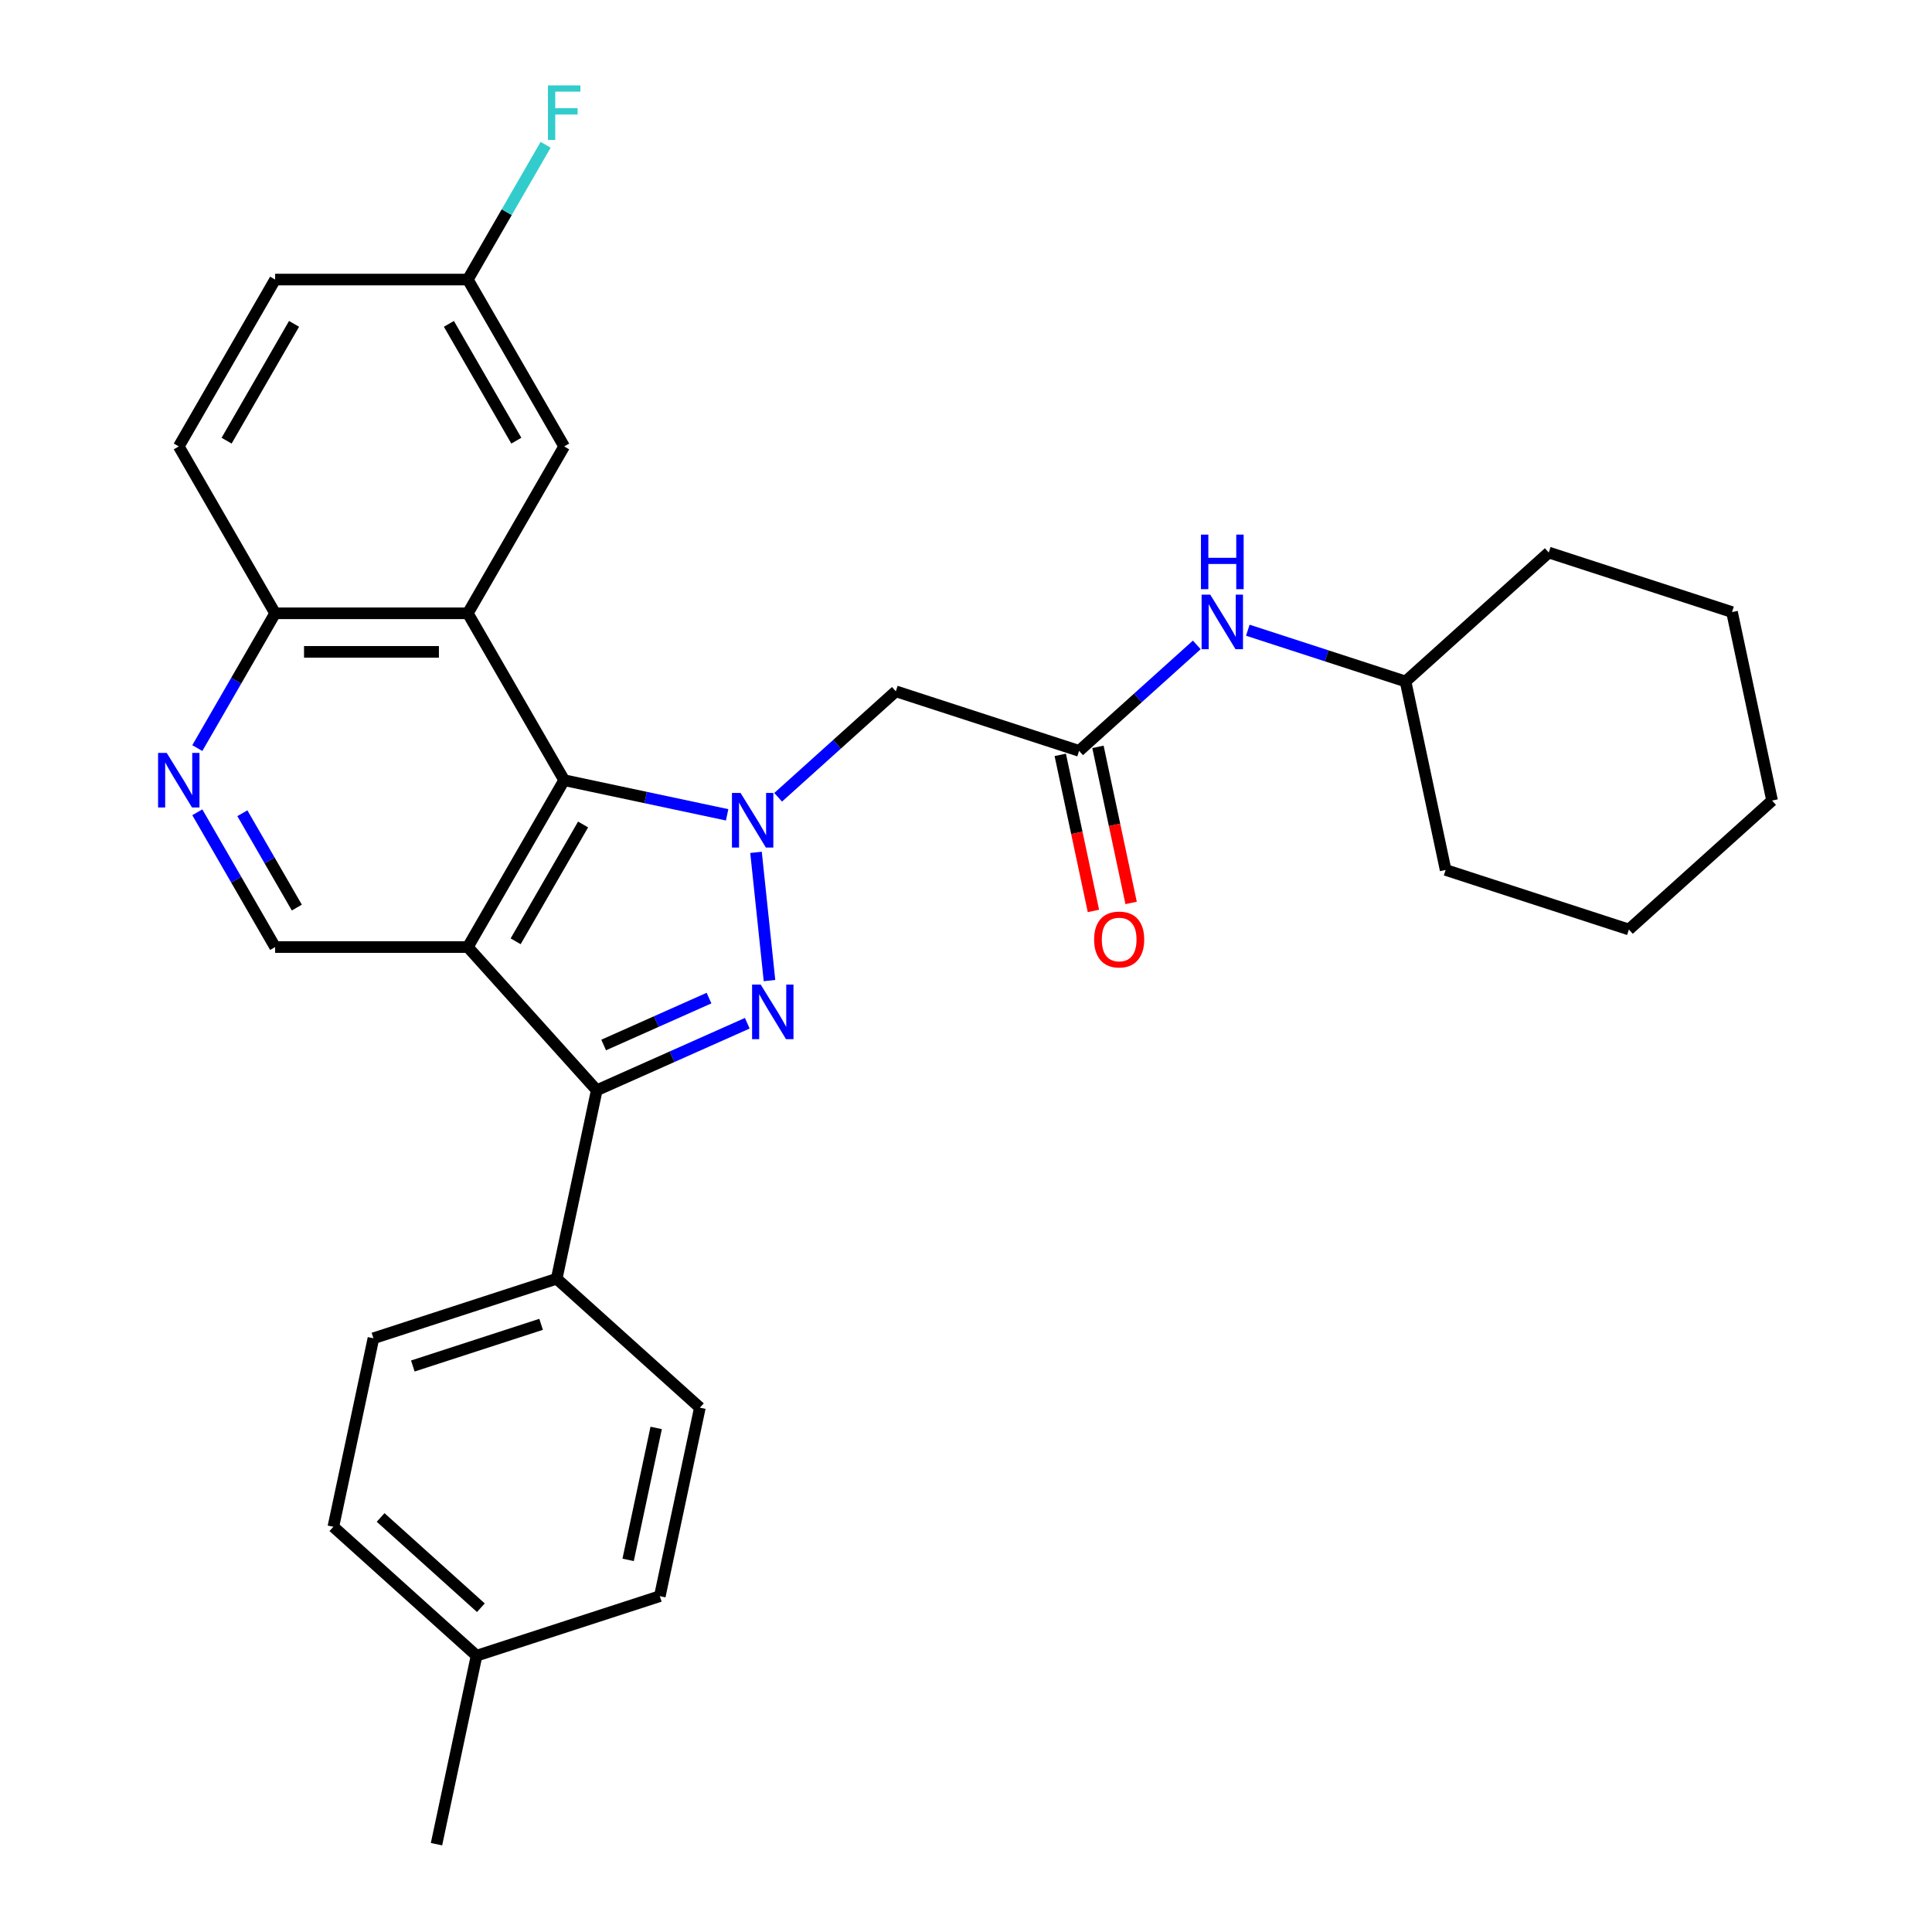 <?xml version='1.0' encoding='iso-8859-1'?>
<svg version='1.1' baseProfile='full'
              xmlns='http://www.w3.org/2000/svg'
                      xmlns:rdkit='http://www.rdkit.org/xml'
                      xmlns:xlink='http://www.w3.org/1999/xlink'
                  xml:space='preserve'
width='1000px' height='1000px' viewBox='0 0 1000 1000'>
<!-- END OF HEADER -->
<rect style='opacity:1.0;fill:#FFFFFF;stroke:none' width='1000' height='1000' x='0' y='0'> </rect>
<path class='bond-1' d='M 391.313,441.176 L 398.29,507.551' style='fill:none;fill-rule:evenodd;stroke:#0000FF;stroke-width:6px;stroke-linecap:butt;stroke-linejoin:miter;stroke-opacity:1' />
<path class='bond-2' d='M 376.362,421.753 L 334.186,412.788' style='fill:none;fill-rule:evenodd;stroke:#0000FF;stroke-width:6px;stroke-linecap:butt;stroke-linejoin:miter;stroke-opacity:1' />
<path class='bond-2' d='M 334.186,412.788 L 292.01,403.823' style='fill:none;fill-rule:evenodd;stroke:#000000;stroke-width:6px;stroke-linecap:butt;stroke-linejoin:miter;stroke-opacity:1' />
<path class='bond-5' d='M 402.772,412.669 L 433.229,385.246' style='fill:none;fill-rule:evenodd;stroke:#0000FF;stroke-width:6px;stroke-linecap:butt;stroke-linejoin:miter;stroke-opacity:1' />
<path class='bond-5' d='M 433.229,385.246 L 463.686,357.822' style='fill:none;fill-rule:evenodd;stroke:#000000;stroke-width:6px;stroke-linecap:butt;stroke-linejoin:miter;stroke-opacity:1' />
<path class='bond-0' d='M 242.141,490.198 L 292.01,403.823' style='fill:none;fill-rule:evenodd;stroke:#000000;stroke-width:6px;stroke-linecap:butt;stroke-linejoin:miter;stroke-opacity:1' />
<path class='bond-0' d='M 266.896,487.215 L 301.804,426.753' style='fill:none;fill-rule:evenodd;stroke:#000000;stroke-width:6px;stroke-linecap:butt;stroke-linejoin:miter;stroke-opacity:1' />
<path class='bond-6' d='M 242.141,490.198 L 142.404,490.198' style='fill:none;fill-rule:evenodd;stroke:#000000;stroke-width:6px;stroke-linecap:butt;stroke-linejoin:miter;stroke-opacity:1' />
<path class='bond-30' d='M 242.141,490.198 L 308.878,564.316' style='fill:none;fill-rule:evenodd;stroke:#000000;stroke-width:6px;stroke-linecap:butt;stroke-linejoin:miter;stroke-opacity:1' />
<path class='bond-3' d='M 386.787,529.629 L 347.833,546.973' style='fill:none;fill-rule:evenodd;stroke:#0000FF;stroke-width:6px;stroke-linecap:butt;stroke-linejoin:miter;stroke-opacity:1' />
<path class='bond-3' d='M 347.833,546.973 L 308.878,564.316' style='fill:none;fill-rule:evenodd;stroke:#000000;stroke-width:6px;stroke-linecap:butt;stroke-linejoin:miter;stroke-opacity:1' />
<path class='bond-3' d='M 366.987,516.609 L 339.719,528.75' style='fill:none;fill-rule:evenodd;stroke:#0000FF;stroke-width:6px;stroke-linecap:butt;stroke-linejoin:miter;stroke-opacity:1' />
<path class='bond-3' d='M 339.719,528.75 L 312.451,540.89' style='fill:none;fill-rule:evenodd;stroke:#000000;stroke-width:6px;stroke-linecap:butt;stroke-linejoin:miter;stroke-opacity:1' />
<path class='bond-4' d='M 292.01,403.823 L 242.141,317.448' style='fill:none;fill-rule:evenodd;stroke:#000000;stroke-width:6px;stroke-linecap:butt;stroke-linejoin:miter;stroke-opacity:1' />
<path class='bond-10' d='M 308.878,564.316 L 288.142,661.874' style='fill:none;fill-rule:evenodd;stroke:#000000;stroke-width:6px;stroke-linecap:butt;stroke-linejoin:miter;stroke-opacity:1' />
<path class='bond-9' d='M 242.141,317.448 L 142.404,317.448' style='fill:none;fill-rule:evenodd;stroke:#000000;stroke-width:6px;stroke-linecap:butt;stroke-linejoin:miter;stroke-opacity:1' />
<path class='bond-9' d='M 227.181,337.396 L 157.365,337.396' style='fill:none;fill-rule:evenodd;stroke:#000000;stroke-width:6px;stroke-linecap:butt;stroke-linejoin:miter;stroke-opacity:1' />
<path class='bond-11' d='M 242.141,317.448 L 292.01,231.074' style='fill:none;fill-rule:evenodd;stroke:#000000;stroke-width:6px;stroke-linecap:butt;stroke-linejoin:miter;stroke-opacity:1' />
<path class='bond-8' d='M 463.686,357.822 L 558.541,388.643' style='fill:none;fill-rule:evenodd;stroke:#000000;stroke-width:6px;stroke-linecap:butt;stroke-linejoin:miter;stroke-opacity:1' />
<path class='bond-31' d='M 142.404,490.198 L 122.267,455.318' style='fill:none;fill-rule:evenodd;stroke:#000000;stroke-width:6px;stroke-linecap:butt;stroke-linejoin:miter;stroke-opacity:1' />
<path class='bond-31' d='M 122.267,455.318 L 102.129,420.439' style='fill:none;fill-rule:evenodd;stroke:#0000FF;stroke-width:6px;stroke-linecap:butt;stroke-linejoin:miter;stroke-opacity:1' />
<path class='bond-31' d='M 153.638,469.76 L 139.542,445.345' style='fill:none;fill-rule:evenodd;stroke:#000000;stroke-width:6px;stroke-linecap:butt;stroke-linejoin:miter;stroke-opacity:1' />
<path class='bond-31' d='M 139.542,445.345 L 125.446,420.929' style='fill:none;fill-rule:evenodd;stroke:#0000FF;stroke-width:6px;stroke-linecap:butt;stroke-linejoin:miter;stroke-opacity:1' />
<path class='bond-7' d='M 102.129,387.207 L 122.267,352.328' style='fill:none;fill-rule:evenodd;stroke:#0000FF;stroke-width:6px;stroke-linecap:butt;stroke-linejoin:miter;stroke-opacity:1' />
<path class='bond-7' d='M 122.267,352.328 L 142.404,317.448' style='fill:none;fill-rule:evenodd;stroke:#000000;stroke-width:6px;stroke-linecap:butt;stroke-linejoin:miter;stroke-opacity:1' />
<path class='bond-12' d='M 558.541,388.643 L 588.998,361.219' style='fill:none;fill-rule:evenodd;stroke:#000000;stroke-width:6px;stroke-linecap:butt;stroke-linejoin:miter;stroke-opacity:1' />
<path class='bond-12' d='M 588.998,361.219 L 619.455,333.796' style='fill:none;fill-rule:evenodd;stroke:#0000FF;stroke-width:6px;stroke-linecap:butt;stroke-linejoin:miter;stroke-opacity:1' />
<path class='bond-13' d='M 548.785,390.716 L 557.371,431.107' style='fill:none;fill-rule:evenodd;stroke:#000000;stroke-width:6px;stroke-linecap:butt;stroke-linejoin:miter;stroke-opacity:1' />
<path class='bond-13' d='M 557.371,431.107 L 565.956,471.498' style='fill:none;fill-rule:evenodd;stroke:#FF0000;stroke-width:6px;stroke-linecap:butt;stroke-linejoin:miter;stroke-opacity:1' />
<path class='bond-13' d='M 568.297,386.569 L 576.882,426.96' style='fill:none;fill-rule:evenodd;stroke:#000000;stroke-width:6px;stroke-linecap:butt;stroke-linejoin:miter;stroke-opacity:1' />
<path class='bond-13' d='M 576.882,426.96 L 585.467,467.351' style='fill:none;fill-rule:evenodd;stroke:#FF0000;stroke-width:6px;stroke-linecap:butt;stroke-linejoin:miter;stroke-opacity:1' />
<path class='bond-16' d='M 142.404,317.448 L 92.536,231.074' style='fill:none;fill-rule:evenodd;stroke:#000000;stroke-width:6px;stroke-linecap:butt;stroke-linejoin:miter;stroke-opacity:1' />
<path class='bond-14' d='M 288.142,661.874 L 193.286,692.694' style='fill:none;fill-rule:evenodd;stroke:#000000;stroke-width:6px;stroke-linecap:butt;stroke-linejoin:miter;stroke-opacity:1' />
<path class='bond-14' d='M 280.077,685.468 L 213.679,707.042' style='fill:none;fill-rule:evenodd;stroke:#000000;stroke-width:6px;stroke-linecap:butt;stroke-linejoin:miter;stroke-opacity:1' />
<path class='bond-15' d='M 288.142,661.874 L 362.26,728.611' style='fill:none;fill-rule:evenodd;stroke:#000000;stroke-width:6px;stroke-linecap:butt;stroke-linejoin:miter;stroke-opacity:1' />
<path class='bond-17' d='M 292.01,231.074 L 242.141,144.699' style='fill:none;fill-rule:evenodd;stroke:#000000;stroke-width:6px;stroke-linecap:butt;stroke-linejoin:miter;stroke-opacity:1' />
<path class='bond-17' d='M 267.254,228.091 L 232.347,167.629' style='fill:none;fill-rule:evenodd;stroke:#000000;stroke-width:6px;stroke-linecap:butt;stroke-linejoin:miter;stroke-opacity:1' />
<path class='bond-23' d='M 645.865,326.197 L 686.69,339.461' style='fill:none;fill-rule:evenodd;stroke:#0000FF;stroke-width:6px;stroke-linecap:butt;stroke-linejoin:miter;stroke-opacity:1' />
<path class='bond-23' d='M 686.69,339.461 L 727.515,352.726' style='fill:none;fill-rule:evenodd;stroke:#000000;stroke-width:6px;stroke-linecap:butt;stroke-linejoin:miter;stroke-opacity:1' />
<path class='bond-20' d='M 193.286,692.694 L 172.55,790.251' style='fill:none;fill-rule:evenodd;stroke:#000000;stroke-width:6px;stroke-linecap:butt;stroke-linejoin:miter;stroke-opacity:1' />
<path class='bond-19' d='M 362.26,728.611 L 341.524,826.168' style='fill:none;fill-rule:evenodd;stroke:#000000;stroke-width:6px;stroke-linecap:butt;stroke-linejoin:miter;stroke-opacity:1' />
<path class='bond-19' d='M 339.639,739.097 L 325.123,807.387' style='fill:none;fill-rule:evenodd;stroke:#000000;stroke-width:6px;stroke-linecap:butt;stroke-linejoin:miter;stroke-opacity:1' />
<path class='bond-32' d='M 92.536,231.074 L 142.404,144.699' style='fill:none;fill-rule:evenodd;stroke:#000000;stroke-width:6px;stroke-linecap:butt;stroke-linejoin:miter;stroke-opacity:1' />
<path class='bond-32' d='M 117.291,228.091 L 152.199,167.629' style='fill:none;fill-rule:evenodd;stroke:#000000;stroke-width:6px;stroke-linecap:butt;stroke-linejoin:miter;stroke-opacity:1' />
<path class='bond-18' d='M 242.141,144.699 L 142.404,144.699' style='fill:none;fill-rule:evenodd;stroke:#000000;stroke-width:6px;stroke-linecap:butt;stroke-linejoin:miter;stroke-opacity:1' />
<path class='bond-22' d='M 242.141,144.699 L 262.279,109.82' style='fill:none;fill-rule:evenodd;stroke:#000000;stroke-width:6px;stroke-linecap:butt;stroke-linejoin:miter;stroke-opacity:1' />
<path class='bond-22' d='M 262.279,109.82 L 282.416,74.941' style='fill:none;fill-rule:evenodd;stroke:#33CCCC;stroke-width:6px;stroke-linecap:butt;stroke-linejoin:miter;stroke-opacity:1' />
<path class='bond-21' d='M 341.524,826.168 L 246.669,856.988' style='fill:none;fill-rule:evenodd;stroke:#000000;stroke-width:6px;stroke-linecap:butt;stroke-linejoin:miter;stroke-opacity:1' />
<path class='bond-33' d='M 172.55,790.251 L 246.669,856.988' style='fill:none;fill-rule:evenodd;stroke:#000000;stroke-width:6px;stroke-linecap:butt;stroke-linejoin:miter;stroke-opacity:1' />
<path class='bond-33' d='M 197.015,785.438 L 248.898,832.154' style='fill:none;fill-rule:evenodd;stroke:#000000;stroke-width:6px;stroke-linecap:butt;stroke-linejoin:miter;stroke-opacity:1' />
<path class='bond-24' d='M 246.669,856.988 L 225.932,954.545' style='fill:none;fill-rule:evenodd;stroke:#000000;stroke-width:6px;stroke-linecap:butt;stroke-linejoin:miter;stroke-opacity:1' />
<path class='bond-25' d='M 727.515,352.726 L 748.252,450.284' style='fill:none;fill-rule:evenodd;stroke:#000000;stroke-width:6px;stroke-linecap:butt;stroke-linejoin:miter;stroke-opacity:1' />
<path class='bond-26' d='M 727.515,352.726 L 801.634,285.989' style='fill:none;fill-rule:evenodd;stroke:#000000;stroke-width:6px;stroke-linecap:butt;stroke-linejoin:miter;stroke-opacity:1' />
<path class='bond-28' d='M 748.252,450.284 L 843.107,481.104' style='fill:none;fill-rule:evenodd;stroke:#000000;stroke-width:6px;stroke-linecap:butt;stroke-linejoin:miter;stroke-opacity:1' />
<path class='bond-27' d='M 801.634,285.989 L 896.489,316.81' style='fill:none;fill-rule:evenodd;stroke:#000000;stroke-width:6px;stroke-linecap:butt;stroke-linejoin:miter;stroke-opacity:1' />
<path class='bond-29' d='M 896.489,316.81 L 917.226,414.367' style='fill:none;fill-rule:evenodd;stroke:#000000;stroke-width:6px;stroke-linecap:butt;stroke-linejoin:miter;stroke-opacity:1' />
<path class='bond-34' d='M 843.107,481.104 L 917.226,414.367' style='fill:none;fill-rule:evenodd;stroke:#000000;stroke-width:6px;stroke-linecap:butt;stroke-linejoin:miter;stroke-opacity:1' />
<path  class='atom-0' d='M 383.323 410.437
L 392.579 425.397
Q 393.496 426.873, 394.973 429.546
Q 396.449 432.219, 396.528 432.379
L 396.528 410.437
L 400.279 410.437
L 400.279 438.682
L 396.409 438.682
L 386.475 422.325
Q 385.318 420.41, 384.081 418.216
Q 382.884 416.022, 382.525 415.344
L 382.525 438.682
L 378.855 438.682
L 378.855 410.437
L 383.323 410.437
' fill='#0000FF'/>
<path  class='atom-2' d='M 393.749 509.627
L 403.004 524.588
Q 403.922 526.064, 405.398 528.737
Q 406.874 531.41, 406.954 531.569
L 406.954 509.627
L 410.704 509.627
L 410.704 537.873
L 406.834 537.873
L 396.9 521.516
Q 395.743 519.601, 394.507 517.407
Q 393.31 515.212, 392.951 514.534
L 392.951 537.873
L 389.28 537.873
L 389.28 509.627
L 393.749 509.627
' fill='#0000FF'/>
<path  class='atom-8' d='M 86.293 389.7
L 95.548 404.661
Q 96.466 406.137, 97.942 408.81
Q 99.418 411.483, 99.498 411.642
L 99.498 389.7
L 103.248 389.7
L 103.248 417.946
L 99.378 417.946
L 89.444 401.589
Q 88.287 399.674, 87.05 397.48
Q 85.854 395.286, 85.495 394.607
L 85.495 417.946
L 81.824 417.946
L 81.824 389.7
L 86.293 389.7
' fill='#0000FF'/>
<path  class='atom-13' d='M 626.416 307.783
L 635.672 322.744
Q 636.589 324.22, 638.066 326.893
Q 639.542 329.566, 639.621 329.725
L 639.621 307.783
L 643.372 307.783
L 643.372 336.029
L 639.502 336.029
L 629.568 319.672
Q 628.411 317.757, 627.174 315.563
Q 625.977 313.368, 625.618 312.69
L 625.618 336.029
L 621.948 336.029
L 621.948 307.783
L 626.416 307.783
' fill='#0000FF'/>
<path  class='atom-13' d='M 621.609 276.713
L 625.439 276.713
L 625.439 288.722
L 639.881 288.722
L 639.881 276.713
L 643.711 276.713
L 643.711 304.959
L 639.881 304.959
L 639.881 291.913
L 625.439 291.913
L 625.439 304.959
L 621.609 304.959
L 621.609 276.713
' fill='#0000FF'/>
<path  class='atom-14' d='M 566.312 486.28
Q 566.312 479.498, 569.663 475.708
Q 573.014 471.918, 579.277 471.918
Q 585.541 471.918, 588.892 475.708
Q 592.243 479.498, 592.243 486.28
Q 592.243 493.142, 588.852 497.051
Q 585.461 500.921, 579.277 500.921
Q 573.054 500.921, 569.663 497.051
Q 566.312 493.182, 566.312 486.28
M 579.277 497.73
Q 583.586 497.73, 585.9 494.857
Q 588.254 491.945, 588.254 486.28
Q 588.254 480.735, 585.9 477.942
Q 583.586 475.109, 579.277 475.109
Q 574.969 475.109, 572.615 477.902
Q 570.301 480.695, 570.301 486.28
Q 570.301 491.985, 572.615 494.857
Q 574.969 497.73, 579.277 497.73
' fill='#FF0000'/>
<path  class='atom-23' d='M 283.612 44.202
L 300.407 44.202
L 300.407 47.434
L 287.402 47.434
L 287.402 56.011
L 298.971 56.011
L 298.971 59.282
L 287.402 59.282
L 287.402 72.448
L 283.612 72.448
L 283.612 44.202
' fill='#33CCCC'/>
</svg>
